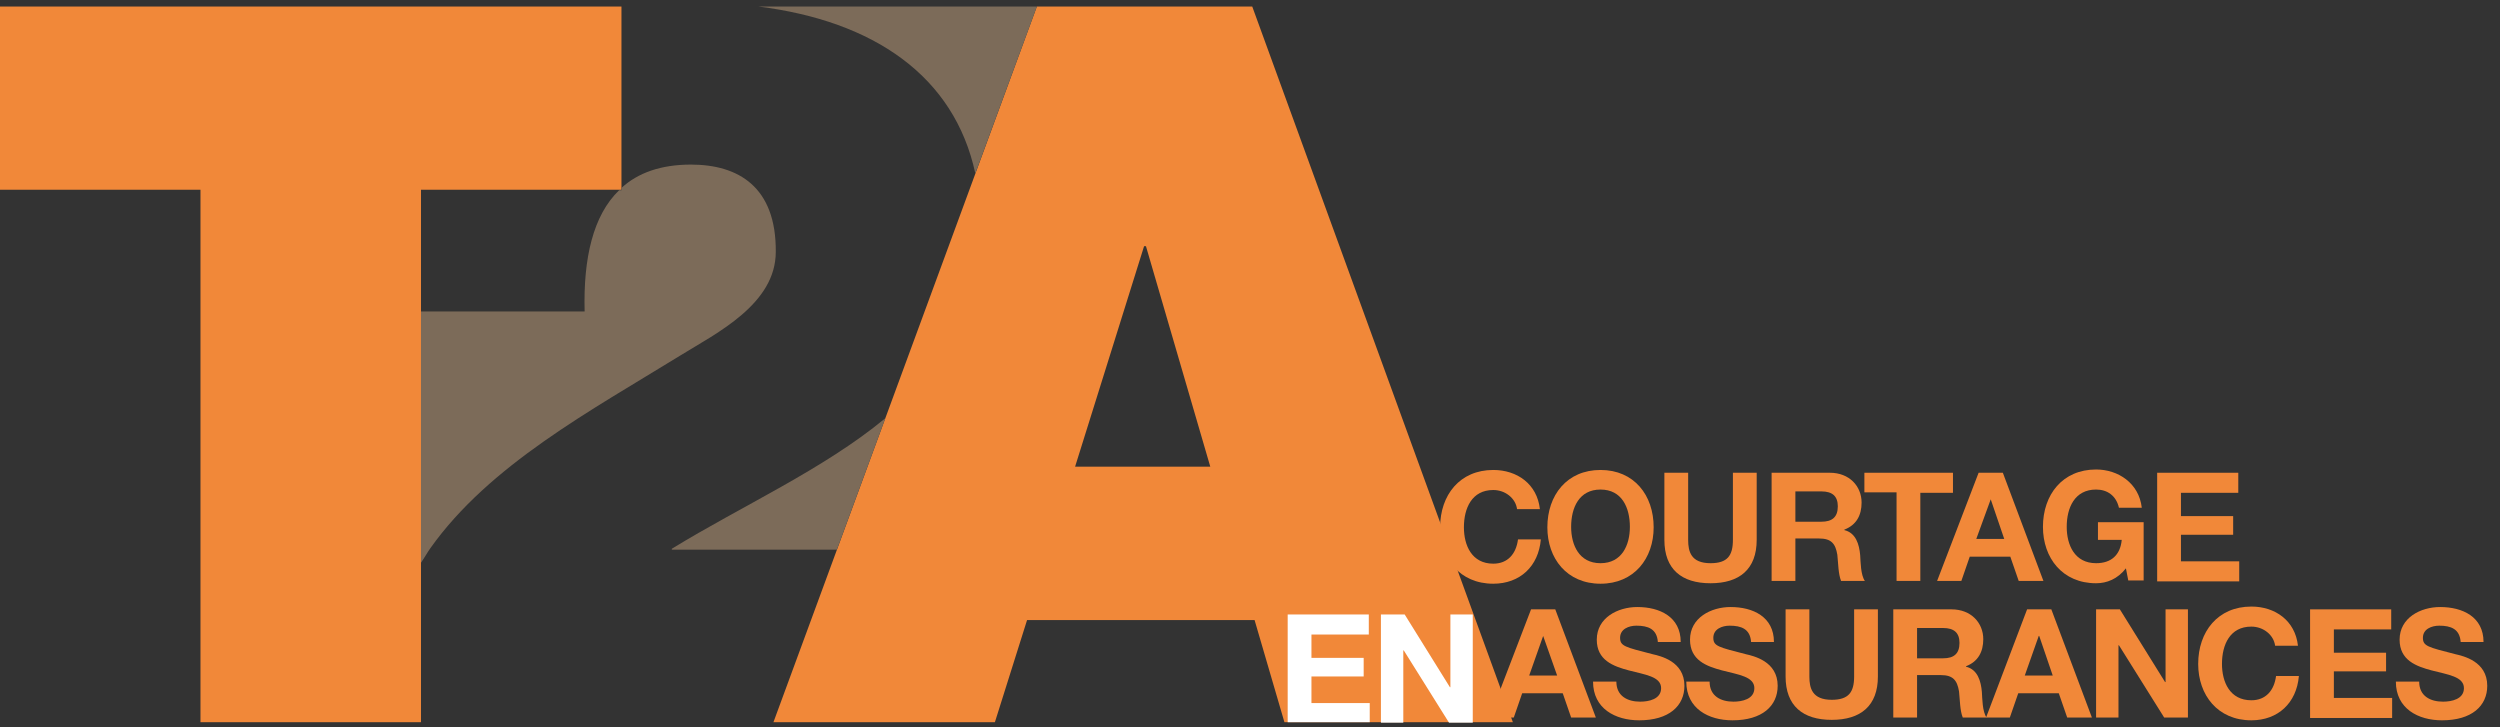 <?xml version="1.0" encoding="UTF-8"?>
<svg xmlns="http://www.w3.org/2000/svg" width="275" height="80" viewBox="0 0 275 80" fill="none">
  <rect x="0" y="0" width="275" height="80" fill="#333333" stroke="none"/>
  <g clip-path="url(#clip0_1_355)">
    <path d="M166.876 56.004C166.722 54.824 165.594 53.901 164.261 53.901C161.902 53.901 161.03 55.901 161.03 58.004C161.03 60.004 161.902 62.004 164.261 62.004C165.85 62.004 166.774 60.927 166.979 59.337H169.492C169.235 62.311 167.184 64.209 164.261 64.209C160.568 64.209 158.414 61.44 158.414 58.004C158.414 54.465 160.568 51.696 164.261 51.696C166.876 51.696 169.081 53.234 169.389 56.004H166.876Z" fill="#F18839"></path>
    <path d="M176.056 51.696C179.748 51.696 181.902 54.465 181.902 58.004C181.902 61.44 179.748 64.209 176.056 64.209C172.363 64.209 170.21 61.44 170.21 58.004C170.21 54.465 172.363 51.696 176.056 51.696ZM176.056 61.952C178.415 61.952 179.287 59.952 179.287 57.952C179.287 55.85 178.415 53.85 176.056 53.85C173.697 53.85 172.825 55.85 172.825 57.952C172.825 59.952 173.697 61.952 176.056 61.952Z" fill="#F18839"></path>
    <path d="M193.236 59.388C193.236 62.619 191.338 64.158 188.159 64.158C184.979 64.158 183.082 62.619 183.082 59.388V52.003H185.697V59.388C185.697 60.67 186.005 61.952 188.159 61.952C190.005 61.952 190.62 61.132 190.62 59.388V52.003H193.236V59.388Z" fill="#F18839"></path>
    <path d="M194.877 52.003H201.287C203.441 52.003 204.775 53.491 204.775 55.285C204.775 56.67 204.21 57.747 202.877 58.26V58.311C204.159 58.619 204.518 59.901 204.621 61.081C204.672 61.85 204.672 63.234 205.134 63.901H202.518C202.21 63.132 202.21 62.004 202.108 61.029C201.903 59.798 201.441 59.234 200.108 59.234H197.492V63.901H194.877V52.003ZM197.492 57.388H200.364C201.544 57.388 202.159 56.875 202.159 55.696C202.159 54.568 201.544 54.055 200.364 54.055H197.492V57.388Z" fill="#F18839"></path>
    <path d="M208.672 54.157H205.082V52.003H214.826V54.209H211.236V63.901H208.621V54.157H208.672Z" fill="#F18839"></path>
    <path d="M217.647 52.003H220.313L224.775 63.901H222.057L221.134 61.234H216.672L215.749 63.901H213.082L217.647 52.003ZM217.39 59.286H220.467L218.98 54.926L217.39 59.286Z" fill="#F18839"></path>
    <path d="M233.852 62.517C232.929 63.696 231.75 64.158 230.57 64.158C226.878 64.158 224.724 61.388 224.724 57.952C224.724 54.414 226.878 51.644 230.57 51.644C232.98 51.644 235.288 53.132 235.596 55.85H233.083C232.775 54.516 231.801 53.85 230.57 53.85C228.211 53.85 227.339 55.85 227.339 57.952C227.339 59.952 228.211 61.952 230.57 61.952C232.262 61.952 233.237 61.029 233.391 59.388H230.775V57.439H235.801V63.85H234.109L233.852 62.517Z" fill="#F18839"></path>
    <path d="M237.288 52.003H246.212V54.209H239.904V56.773H245.647V58.824H239.904V61.747H246.314V63.952H237.288V52.003Z" fill="#F18839"></path>
    <path d="M168.415 67.029H171.081L175.543 78.927H172.825L171.902 76.26H167.44L166.517 78.927H163.85L168.415 67.029ZM168.209 74.312H171.286L169.748 69.953L168.209 74.312Z" fill="#F18839"></path>
    <path d="M177.8 74.978C177.8 76.568 179.03 77.183 180.415 77.183C181.338 77.183 182.723 76.927 182.723 75.696C182.723 74.414 180.928 74.209 179.184 73.748C177.441 73.286 175.646 72.619 175.646 70.363C175.646 67.953 177.953 66.773 180.107 66.773C182.569 66.773 184.877 67.85 184.877 70.619H182.364C182.261 69.183 181.287 68.824 180.005 68.824C179.184 68.824 178.21 69.183 178.21 70.158C178.21 71.081 178.774 71.183 181.748 71.953C182.62 72.158 185.287 72.722 185.287 75.44C185.287 77.645 183.595 79.235 180.312 79.235C177.697 79.235 175.235 77.953 175.235 74.978H177.8Z" fill="#F18839"></path>
    <path d="M188.056 74.978C188.056 76.568 189.287 77.183 190.672 77.183C191.595 77.183 192.979 76.927 192.979 75.696C192.979 74.414 191.184 74.209 189.441 73.748C187.697 73.286 185.902 72.619 185.902 70.363C185.902 67.953 188.21 66.773 190.364 66.773C192.826 66.773 195.133 67.85 195.133 70.619H192.62C192.518 69.183 191.543 68.824 190.261 68.824C189.441 68.824 188.466 69.183 188.466 70.158C188.466 71.081 189.031 71.183 192.005 71.953C192.877 72.158 195.544 72.722 195.544 75.44C195.544 77.645 193.851 79.235 190.569 79.235C187.954 79.235 185.492 77.953 185.492 74.978H188.056Z" fill="#F18839"></path>
    <path d="M206.569 74.414C206.569 77.645 204.672 79.184 201.492 79.184C198.313 79.184 196.415 77.645 196.415 74.414V67.029H199.031V74.414C199.031 75.696 199.338 76.978 201.492 76.978C203.339 76.978 203.954 76.158 203.954 74.414V67.029H206.569V74.414Z" fill="#F18839"></path>
    <path d="M208.262 67.029H214.672C216.826 67.029 218.16 68.517 218.16 70.312C218.16 71.696 217.595 72.773 216.262 73.286V73.337C217.544 73.645 217.903 74.927 218.006 76.107C218.057 76.876 218.057 78.26 218.519 78.927H215.903C215.595 78.158 215.595 77.03 215.493 76.055C215.288 74.825 214.826 74.26 213.493 74.26H210.877V78.927H208.262V67.029ZM210.877 72.414H213.749C214.929 72.414 215.544 71.901 215.544 70.722C215.544 69.594 214.929 69.081 213.749 69.081H210.877V72.414Z" fill="#F18839"></path>
    <path d="M222.98 67.029H225.647L230.109 78.927H227.391L226.467 76.26H222.006L221.083 78.927H218.467L222.98 67.029ZM222.724 74.312H225.801L224.314 69.953H224.262L222.724 74.312Z" fill="#F18839"></path>
    <path d="M230.57 67.029H233.186L238.16 75.03H238.211V67.029H240.673V78.927H238.058L233.083 70.978H233.032V78.927H230.57V67.029Z" fill="#F18839"></path>
    <path d="M250.263 71.029C250.109 69.85 248.981 68.927 247.647 68.927C245.288 68.927 244.417 70.927 244.417 73.03C244.417 75.03 245.288 77.03 247.647 77.03C249.237 77.03 250.16 75.953 250.365 74.363H252.878C252.622 77.337 250.571 79.235 247.647 79.235C243.955 79.235 241.801 76.466 241.801 73.03C241.801 69.491 243.955 66.722 247.647 66.722C250.263 66.722 252.468 68.26 252.776 71.029H250.263Z" fill="#F18839"></path>
    <path d="M254.109 67.029H263.033V69.235H256.725V71.799H262.468V73.85H256.725V76.773H263.135V78.978H254.109V67.029Z" fill="#F18839"></path>
    <path d="M266.11 74.978C266.11 76.568 267.34 77.183 268.725 77.183C269.648 77.183 271.033 76.927 271.033 75.696C271.033 74.414 269.238 74.209 267.494 73.748C265.751 73.286 263.956 72.619 263.956 70.363C263.956 67.953 266.263 66.773 268.417 66.773C270.879 66.773 273.187 67.85 273.187 70.619H270.674C270.571 69.183 269.597 68.824 268.315 68.824C267.494 68.824 266.52 69.183 266.52 70.158C266.52 71.081 267.084 71.183 270.058 71.953C270.93 72.158 273.597 72.722 273.597 75.44C273.597 77.645 271.905 79.235 268.622 79.235C266.007 79.235 263.545 77.953 263.545 74.978H266.11Z" fill="#F18839"></path>
    <path d="M22.052 20.874H0V0.72H68.361V20.874H46.309V79.44H22.052V20.874Z" fill="#F18839"></path>
    <path d="M114.054 0.72H137.747L166.415 79.44H141.286L138.004 68.209H112.977L109.439 79.44H85.079L114.054 0.72ZM133.132 51.337L126.055 27.08H125.849L118.259 51.337H133.132Z" fill="#F18839"></path>
    <path d="M97.387 46.003C90.566 51.644 81.592 55.645 73.899 60.363V60.465H92.054L97.387 46.003Z" fill="#7C6B59"></path>
    <path d="M107.285 19.079L114.054 0.72H83.438C96.105 2.31 104.977 8.361 107.285 19.079Z" fill="#7C6B59"></path>
    <path d="M76.002 18.105C72.669 18.105 70.156 19.028 68.361 20.669V20.926H68.104C65.233 23.695 64.156 28.413 64.309 34.259H46.309V61.901C46.668 61.388 46.976 60.824 47.335 60.311C53.848 51.132 64.976 45.183 74.874 39.08C78.874 36.618 85.336 33.439 85.336 27.695C85.387 20.567 81.233 18.105 76.002 18.105Z" fill="#7C6B59"></path>
    <path d="M141.645 67.594H150.568V69.799H144.26V72.363H150.004V74.414H144.26V77.337H150.671V79.543H141.645V67.594Z" fill="white"></path>
    <path d="M151.901 67.594H154.517L159.491 75.594H159.543V67.594H162.004V79.491H159.389L154.414 71.542H154.363V79.491H151.901V67.594Z" fill="white"></path>
  </g>
  <defs>
    <clipPath id="clip0_1_355">
      <rect width="274.982" height="78.72" fill="white" transform="translate(0 0.72)"></rect>
    </clipPath>
  </defs>
</svg>
